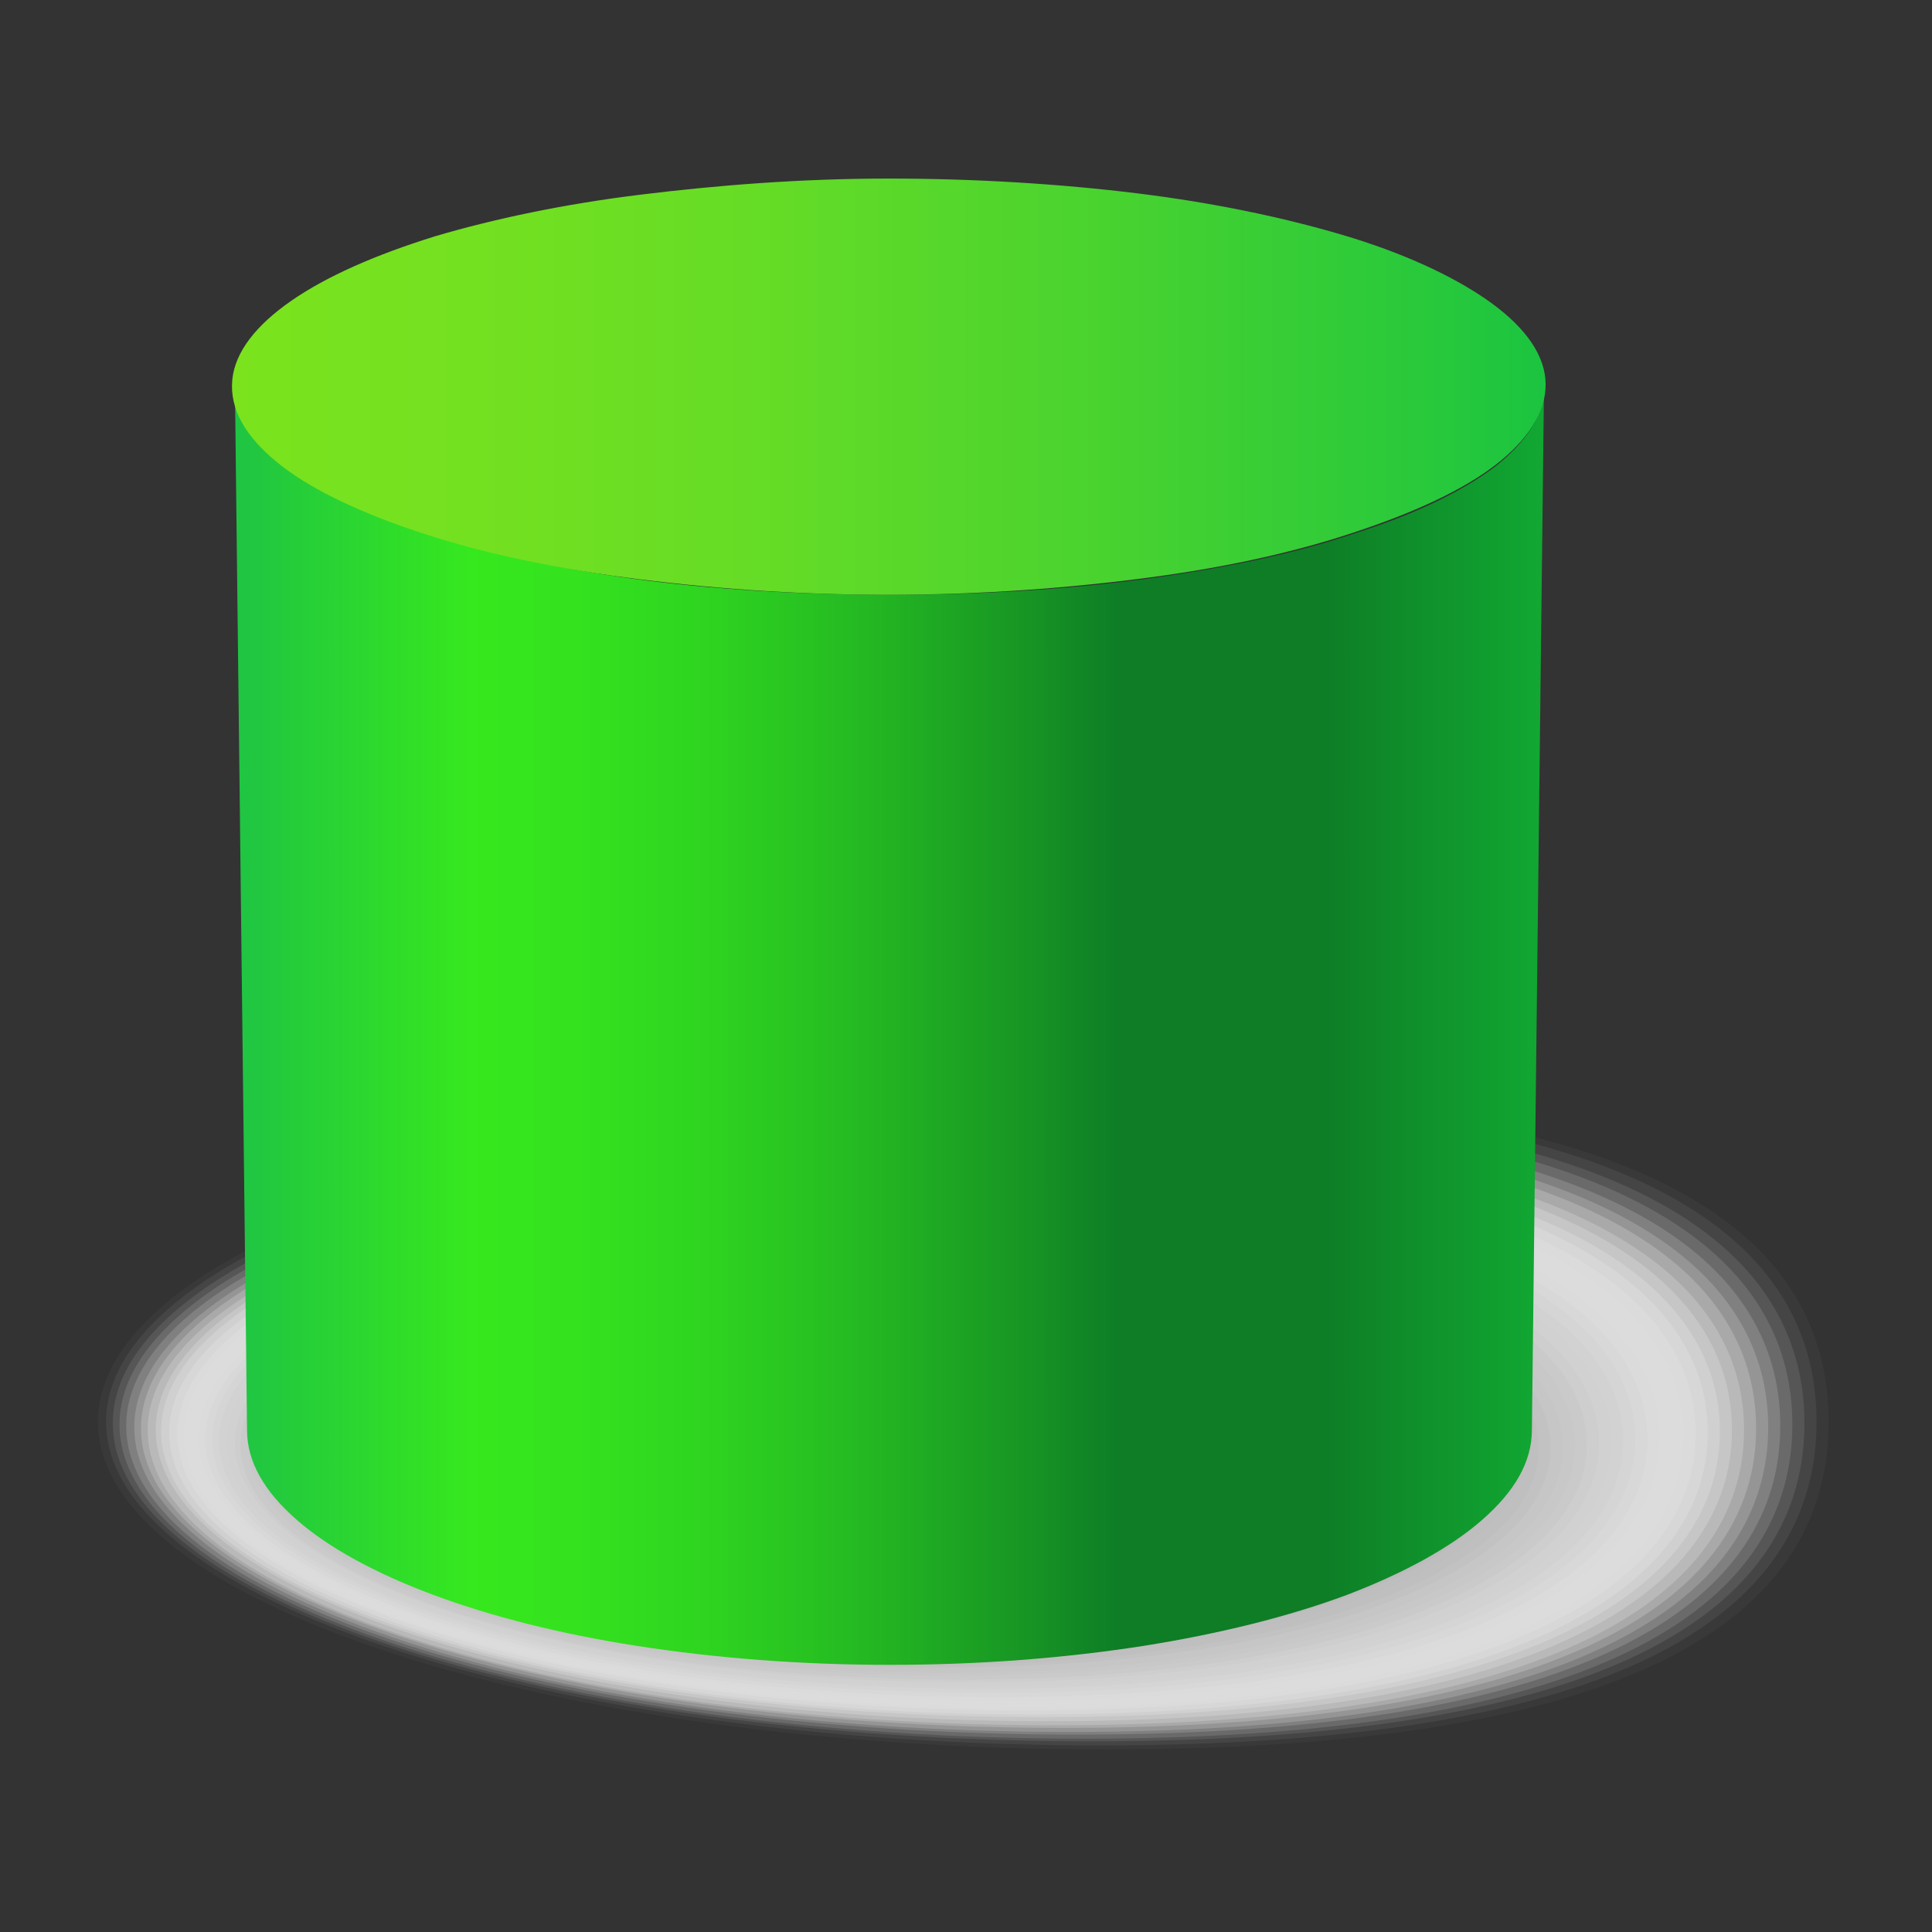 <?xml version="1.0" encoding="utf-8"?>
<!-- Generator: Adobe Illustrator 23.0.2, SVG Export Plug-In . SVG Version: 6.00 Build 0)  -->
<svg version="1.1" id="Layer_1" xmlns="http://www.w3.org/2000/svg" xmlns:xlink="http://www.w3.org/1999/xlink" x="0px" y="0px"
	 viewBox="0 0 143.9 143.9" style="enable-background:new 0 0 143.9 143.9;" xml:space="preserve">
<rect x="0" y="0" width="143.9" height="143.9" fill="#333333" stroke="none"/>
<style type="text/css">
	.st0{fill:none;}
	.st1{opacity:0;fill:#FFFFFF;}
	.st2{opacity:3.225806e-02;fill:#FCFCFC;}
	.st3{opacity:6.451613e-02;fill:#FAFAFA;}
	.st4{opacity:9.677419e-02;fill:#F7F7F7;}
	.st5{opacity:0.129;fill:#F5F5F5;}
	.st6{opacity:0.161;fill:#F2F2F2;}
	.st7{opacity:0.194;fill:#F0F0F0;}
	.st8{opacity:0.226;fill:#EDEDED;}
	.st9{opacity:0.258;fill:#EBEBEB;}
	.st10{opacity:0.29;fill:#E8E8E8;}
	.st11{opacity:0.323;fill:#E6E6E6;}
	.st12{opacity:0.355;fill:#E3E3E3;}
	.st13{opacity:0.387;fill:#E0E0E0;}
	.st14{opacity:0.419;fill:#DEDEDE;}
	.st15{opacity:0.452;fill:#DBDBDB;}
	.st16{opacity:0.484;fill:#D9D9D9;}
	.st17{opacity:0.516;fill:#D6D6D6;}
	.st18{opacity:0.548;fill:#D4D4D4;}
	.st19{opacity:0.581;fill:#D1D1D1;}
	.st20{opacity:0.613;fill:#CFCFCF;}
	.st21{opacity:0.645;fill:#CCCCCC;}
	.st22{opacity:0.677;fill:#C9C9C9;}
	.st23{opacity:0.71;fill:#C7C7C7;}
	.st24{opacity:0.742;fill:#C4C4C4;}
	.st25{opacity:0.774;fill:#C2C2C2;}
	.st26{opacity:0.806;fill:#BFBFBF;}
	.st27{opacity:0.839;fill:#BDBDBD;}
	.st28{opacity:0.871;fill:#BABABA;}
	.st29{opacity:0.903;fill:#B8B8B8;}
	.st30{opacity:0.935;fill:#B5B5B5;}
	.st31{opacity:0.968;fill:#B3B3B3;}
	.st32{fill:#B0B0B0;}
	.st33{fill:url(#SVGID_1_);}
	.st34{fill:url(#SVGID_2_);}
</style>
<rect class="st0" width="143.9" height="143.9"/>
<g>
	<g>
		<g>
			<path class="st1" d="M137.1,105.8c0,13.7-12.1,24.8-54.2,24.8S6.8,119.5,6.8,105.8C6.8,92.1,40.9,81,82.9,81
				S137.1,92.1,137.1,105.8z"/>
			<path class="st2" d="M136.2,105.9c0,13.5-12.3,24.4-53.8,24.4S7.3,119.4,7.3,105.9c0-13.5,33.6-24.4,75.1-24.4
				S136.2,92.4,136.2,105.9z"/>
			<path class="st3" d="M135.3,105.9c0,13.3-12.6,24.1-53.4,24.1s-74-10.8-74-24.1c0-13.3,33.1-24.1,74-24.1S135.3,92.6,135.3,105.9
				z"/>
			<path class="st4" d="M134.4,106c0,13.1-12.8,23.7-53.1,23.7S8.4,119.1,8.4,106c0-13.1,32.7-23.7,72.9-23.7S134.4,92.9,134.4,106z
				"/>
			<path class="st5" d="M133.5,106.1c0,12.9-13,23.4-52.7,23.4S8.9,119,8.9,106.1c0-12.9,32.2-23.4,71.9-23.4
				S133.5,93.2,133.5,106.1z"/>
			<path class="st6" d="M132.6,106.2c0,12.7-13.3,23-52.4,23s-70.8-10.3-70.8-23c0-12.7,31.7-23,70.8-23S132.6,93.5,132.6,106.2z"/>
			<path class="st7" d="M131.7,106.3c0,12.5-13.5,22.7-52,22.7S10,118.8,10,106.3c0-12.5,31.2-22.7,69.7-22.7
				S131.7,93.8,131.7,106.3z"/>
			<path class="st8" d="M130.8,106.4c0,12.3-13.7,22.3-51.6,22.3s-68.7-10-68.7-22.3C10.5,94,41.2,84,79.2,84S130.8,94,130.8,106.4z
				"/>
			<path class="st9" d="M129.9,106.5c0,12.2-13.9,22-51.3,22s-67.6-9.8-67.6-22c0-12.2,30.3-22,67.6-22S129.9,94.3,129.9,106.5z"/>
			<path class="st10" d="M129,106.5c0,12-14.2,21.7-50.9,21.7s-66.5-9.7-66.5-21.7c0-12,29.8-21.7,66.5-21.7S129,94.6,129,106.5z"/>
			<path class="st11" d="M128.1,106.6c0,11.8-14.4,21.3-50.6,21.3s-65.5-9.5-65.5-21.3c0-11.8,29.3-21.3,65.5-21.3
				S128.1,94.9,128.1,106.6z"/>
			<path class="st12" d="M127.2,106.7c0,11.6-14.6,21-50.2,21s-64.4-9.4-64.4-21c0-11.6,28.8-21,64.4-21S127.2,95.1,127.2,106.7z"/>
			<path class="st13" d="M126.3,106.8c0,11.4-14.9,20.6-49.8,20.6s-63.3-9.2-63.3-20.6c0-11.4,28.3-20.6,63.3-20.6
				S126.3,95.4,126.3,106.8z"/>
			<path class="st14" d="M125.4,106.9c0,11.2-15.1,20.3-49.5,20.3s-62.2-9.1-62.2-20.3c0-11.2,27.9-20.3,62.2-20.3
				S125.4,95.7,125.4,106.9z"/>
			<path class="st15" d="M124.5,107c0,11-15.3,19.9-49.1,19.9S14.2,118,14.2,107c0-11,27.4-19.9,61.2-19.9S124.5,96,124.5,107z"/>
			<path class="st16" d="M123.6,107.1c0,10.8-15.6,19.6-48.7,19.6s-60.1-8.8-60.1-19.6c0-10.8,26.9-19.6,60.1-19.6
				S123.6,96.3,123.6,107.1z"/>
			<path class="st17" d="M122.7,107.2c0,10.6-15.8,19.2-48.4,19.2s-59-8.6-59-19.2c0-10.6,26.4-19.2,59-19.2S122.7,96.5,122.7,107.2
				z"/>
			<path class="st18" d="M121.8,107.2c0,10.4-16,18.9-48,18.9s-58-8.4-58-18.9c0-10.4,25.9-18.9,58-18.9S121.8,96.8,121.8,107.2z"/>
			<path class="st19" d="M120.9,107.3c0,10.2-16.2,18.5-47.7,18.5s-56.9-8.3-56.9-18.5c0-10.2,25.5-18.5,56.9-18.5
				S120.9,97.1,120.9,107.3z"/>
			<path class="st20" d="M120,107.4c0,10-16.5,18.2-47.3,18.2s-55.8-8.1-55.8-18.2c0-10,25-18.2,55.8-18.2S120,97.4,120,107.4z"/>
			<path class="st21" d="M119.1,107.5c0,9.8-16.7,17.8-46.9,17.8s-54.7-8-54.7-17.8c0-9.8,24.5-17.8,54.7-17.8
				S119.1,97.7,119.1,107.5z"/>
			<path class="st22" d="M118.2,107.6c0,9.6-16.9,17.5-46.6,17.5s-53.7-7.8-53.7-17.5c0-9.6,24-17.5,53.7-17.5
				S118.2,97.9,118.2,107.6z"/>
			<path class="st23" d="M117.3,107.7c0,9.5-17.2,17.1-46.2,17.1s-52.6-7.7-52.6-17.1c0-9.5,23.5-17.1,52.6-17.1
				S117.3,98.2,117.3,107.7z"/>
			<path class="st24" d="M116.4,107.8c0,9.3-17.4,16.8-45.9,16.8S19,117,19,107.8C19,98.5,42,91,70.5,91S116.4,98.5,116.4,107.8z"/>
			<path class="st25" d="M115.5,107.8c0,9.1-17.6,16.4-45.5,16.4s-50.5-7.4-50.5-16.4c0-9.1,22.6-16.4,50.5-16.4
				S115.5,98.8,115.5,107.8z"/>
			<path class="st26" d="M114.6,107.9c0,8.9-17.9,16.1-45.1,16.1S20,116.8,20,107.9c0-8.9,22.1-16.1,49.4-16.1
				S114.6,99.1,114.6,107.9z"/>
			<path class="st27" d="M113.6,108c0,8.7-18.1,15.7-44.8,15.7s-48.3-7-48.3-15.7c0-8.7,21.6-15.7,48.3-15.7S113.6,99.3,113.6,108z"
				/>
			<path class="st28" d="M112.7,108.1c0,8.5-18.3,15.4-44.4,15.4s-47.2-6.9-47.2-15.4c0-8.5,21.2-15.4,47.2-15.4
				S112.7,99.6,112.7,108.1z"/>
			<path class="st29" d="M111.8,108.2c0,8.3-18.5,15-44,15s-46.2-6.7-46.2-15c0-8.3,20.7-15,46.2-15S111.8,99.9,111.8,108.2z"/>
			<path class="st30" d="M110.9,108.3c0,8.1-18.8,14.7-43.7,14.7s-45.1-6.6-45.1-14.7c0-8.1,20.2-14.7,45.1-14.7
				S110.9,100.2,110.9,108.3z"/>
			<path class="st31" d="M110,108.4c0,7.9-19,14.3-43.3,14.3s-44-6.4-44-14.3c0-7.9,19.7-14.3,44-14.3S110,100.4,110,108.4z"/>
			<path class="st32" d="M109.1,108.4c0,7.7-19.2,14-43,14s-43-6.3-43-14c0-7.7,19.2-14,43-14S109.1,100.7,109.1,108.4z"/>
		</g>
		<linearGradient id="SVGID_1_" gradientUnits="userSpaceOnUse" x1="17.349" y1="76.407" x2="115.002" y2="76.407">
			<stop  offset="0" style="stop-color:#1FC443"/>
			<stop  offset="1.045443e-02" style="stop-color:#20C641"/>
			<stop  offset="0.181" style="stop-color:#36E81E"/>
			<stop  offset="0.263" style="stop-color:#34E21E"/>
			<stop  offset="0.367" style="stop-color:#2ED320"/>
			<stop  offset="0.483" style="stop-color:#24B822"/>
			<stop  offset="0.608" style="stop-color:#179424"/>
			<stop  offset="0.676" style="stop-color:#0E7D26"/>
			<stop  offset="0.83" style="stop-color:#0E7D26"/>
			<stop  offset="1" style="stop-color:#11A832"/>
		</linearGradient>
		<path class="st33" d="M115,28.9l-0.9,77.6c0,2.4-1.3,4.6-3.7,6.7c-2.4,2.1-5.9,4-10.1,5.6c-4.3,1.6-9.5,2.9-15.2,3.8
			c-5.8,0.9-12.1,1.4-18.8,1.4c-6.7,0-13-0.5-18.8-1.4c-5.8-0.9-10.9-2.2-15.2-3.8c-4.3-1.6-7.8-3.5-10.2-5.6
			c-2.4-2.1-3.7-4.3-3.7-6.7l-0.9-77.6c0,2.1,1.4,4.1,3.8,5.9c2.4,1.8,6,3.5,10.3,4.9c4.4,1.4,9.7,2.6,15.5,3.4
			c5.9,0.8,12.4,1.2,19.2,1.2c6.8,0,13.3-0.4,19.2-1.2c5.9-0.8,11.1-1.9,15.5-3.4c4.4-1.4,7.9-3.1,10.3-4.9
			C113.6,33,115,31,115,28.9z"/>
		<linearGradient id="SVGID_2_" gradientUnits="userSpaceOnUse" x1="17.349" y1="28.822" x2="115.002" y2="28.822">
			<stop  offset="0" style="stop-color:#7AE31E"/>
			<stop  offset="0.177" style="stop-color:#74E120"/>
			<stop  offset="0.404" style="stop-color:#65DC26"/>
			<stop  offset="0.657" style="stop-color:#4AD32F"/>
			<stop  offset="0.928" style="stop-color:#26C83C"/>
			<stop  offset="1" style="stop-color:#1BC440"/>
		</linearGradient>
		<path class="st34" d="M66.2,13.3c6.5,0,12.8,0.4,18.5,1.1c5.7,0.7,10.9,1.8,15.3,3.1c4.4,1.3,8.1,3,10.7,4.8
			c2.6,1.8,4.2,3.8,4.4,5.9c0.2,2.1-1,4.2-3.3,6.1c-2.3,1.9-5.8,3.6-10.2,5.1C97,41,91.7,42.2,85.7,43c-6,0.8-12.6,1.3-19.6,1.3
			c-7,0-13.6-0.5-19.6-1.3c-6-0.8-11.3-2-15.7-3.5c-4.4-1.5-7.9-3.2-10.2-5.1c-2.3-1.9-3.5-3.9-3.3-6.1c0.2-2.1,1.8-4.1,4.4-5.9
			c2.6-1.8,6.2-3.4,10.7-4.8c4.4-1.3,9.6-2.4,15.3-3.1C53.4,13.8,59.6,13.3,66.2,13.3z"/>
	</g>
</g>
</svg>
